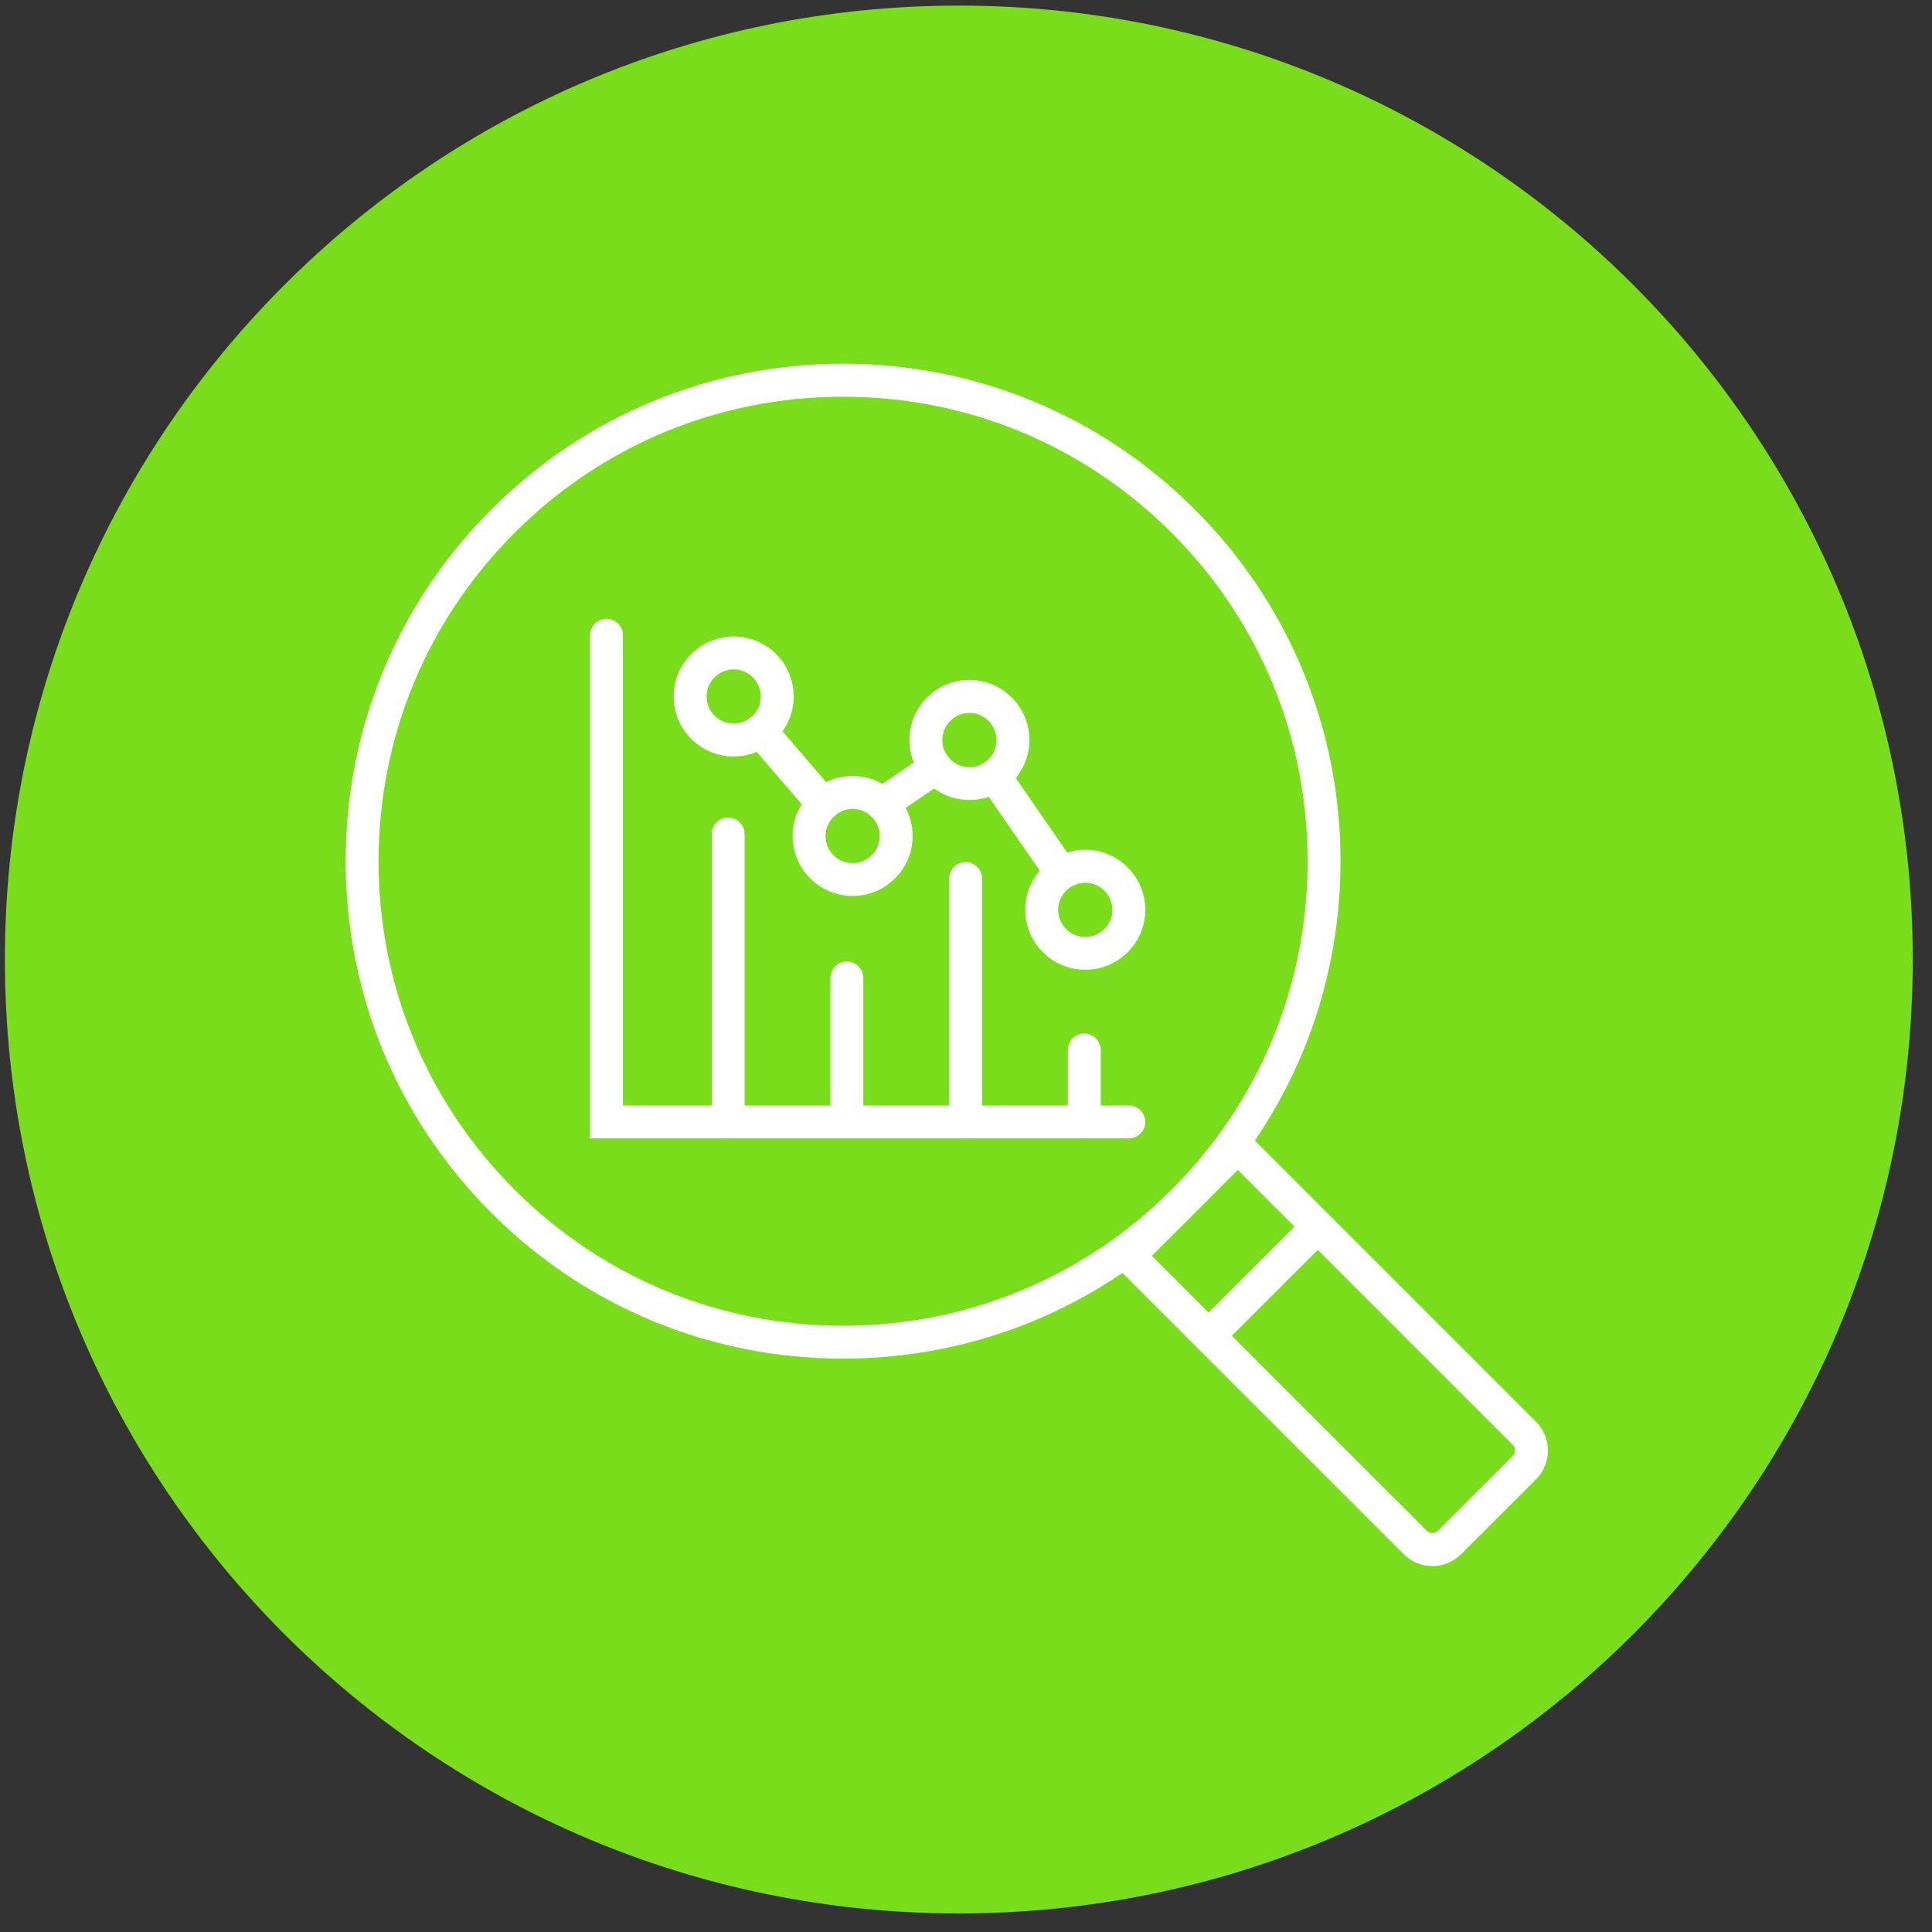 <svg width="80" height="80" viewBox="0 0 80 80" fill="none" xmlns="http://www.w3.org/2000/svg">
<rect x="0" y="0" width="80" height="80" fill="#333333" stroke="none"/>
<g clip-path="url(#clip0_218_246)">
<path d="M39.703 79.232C61.518 79.232 79.203 61.547 79.203 39.732C79.203 17.917 61.518 0.232 39.703 0.232C17.888 0.232 0.203 17.917 0.203 39.732C0.203 61.547 17.888 79.232 39.703 79.232Z" fill="#7ADD1C"/>
<path d="M34.911 56.257C29.408 56.257 24.238 54.115 20.348 50.223C16.458 46.333 14.314 41.16 14.314 35.66C14.314 30.159 16.455 24.986 20.348 21.096C24.238 17.206 29.411 15.062 34.911 15.062C40.411 15.062 45.584 17.206 49.474 21.096C53.364 24.986 55.508 30.159 55.508 35.66C55.508 41.16 53.367 46.333 49.474 50.223C45.584 54.113 40.411 56.257 34.911 56.257ZM34.911 16.427C29.773 16.427 24.944 18.427 21.31 22.061C17.676 25.695 15.676 30.524 15.676 35.662C15.676 40.8 17.676 45.63 21.31 49.264C24.944 52.898 29.773 54.897 34.911 54.897C40.049 54.897 44.879 52.898 48.513 49.264C52.147 45.63 54.146 40.8 54.146 35.662C54.146 30.524 52.147 25.695 48.513 22.061C44.879 18.427 40.049 16.427 34.911 16.427Z" fill="white"/>
<path d="M59.312 64.849C58.862 64.849 58.44 64.674 58.124 64.355L45.77 52.002L51.251 46.52L63.605 58.874C64.261 59.531 64.261 60.596 63.605 61.253L60.499 64.358C60.181 64.677 59.761 64.851 59.312 64.851V64.849ZM47.696 52.002L59.086 63.391C59.167 63.473 59.263 63.484 59.312 63.484C59.361 63.484 59.456 63.473 59.538 63.391L62.643 60.286C62.769 60.16 62.769 59.959 62.643 59.833L51.254 48.444L47.699 51.999L47.696 52.002Z" fill="white"/>
<path d="M54.081 50.313L49.562 54.832L50.525 55.795L55.044 51.276L54.081 50.313Z" fill="white"/>
<path d="M46.742 47.139H24.432V26.305C24.432 25.929 24.737 25.623 25.113 25.623C25.489 25.623 25.794 25.929 25.794 26.305V45.777H46.742C47.118 45.777 47.423 46.082 47.423 46.458C47.423 46.834 47.118 47.139 46.742 47.139Z" fill="white"/>
<path d="M30.152 47.139C29.776 47.139 29.471 46.834 29.471 46.458V34.537C29.471 34.161 29.776 33.856 30.152 33.856C30.528 33.856 30.833 34.161 30.833 34.537V46.458C30.833 46.834 30.528 47.139 30.152 47.139Z" fill="white"/>
<path d="M35.067 47.139C34.691 47.139 34.386 46.834 34.386 46.458V40.497C34.386 40.121 34.691 39.816 35.067 39.816C35.443 39.816 35.748 40.121 35.748 40.497V46.458C35.748 46.834 35.443 47.139 35.067 47.139Z" fill="white"/>
<path d="M39.984 47.139C39.608 47.139 39.303 46.834 39.303 46.458V36.381C39.303 36.005 39.608 35.7 39.984 35.7C40.36 35.7 40.665 36.005 40.665 36.381V46.458C40.665 46.834 40.36 47.139 39.984 47.139Z" fill="white"/>
<path d="M44.898 47.139C44.522 47.139 44.217 46.834 44.217 46.458V43.478C44.217 43.102 44.522 42.797 44.898 42.797C45.274 42.797 45.579 43.102 45.579 43.478V46.458C45.579 46.834 45.274 47.139 44.898 47.139Z" fill="white"/>
<path d="M30.381 31.325C29.011 31.325 27.896 30.211 27.896 28.841C27.896 27.471 29.011 26.356 30.381 26.356C31.751 26.356 32.865 27.471 32.865 28.841C32.865 30.211 31.751 31.325 30.381 31.325ZM30.381 27.718C29.762 27.718 29.259 28.223 29.259 28.841C29.259 29.459 29.762 29.963 30.381 29.963C30.999 29.963 31.503 29.459 31.503 28.841C31.503 28.223 30.999 27.718 30.381 27.718Z" fill="white"/>
<path d="M35.306 37.1C33.936 37.1 32.822 35.986 32.822 34.616C32.822 33.246 33.936 32.132 35.306 32.132C36.676 32.132 37.791 33.246 37.791 34.616C37.791 35.986 36.676 37.1 35.306 37.1ZM35.306 33.496C34.688 33.496 34.184 34 34.184 34.619C34.184 35.237 34.688 35.741 35.306 35.741C35.925 35.741 36.428 35.237 36.428 34.619C36.428 34 35.925 33.496 35.306 33.496Z" fill="white"/>
<path d="M40.142 33.126C38.771 33.126 37.657 32.012 37.657 30.641C37.657 29.271 38.771 28.157 40.142 28.157C41.512 28.157 42.626 29.271 42.626 30.641C42.626 32.012 41.512 33.126 40.142 33.126ZM40.142 29.522C39.523 29.522 39.019 30.026 39.019 30.644C39.019 31.262 39.523 31.767 40.142 31.767C40.76 31.767 41.264 31.262 41.264 30.644C41.264 30.026 40.76 29.522 40.142 29.522Z" fill="white"/>
<path d="M44.939 40.157C43.569 40.157 42.455 39.043 42.455 37.672C42.455 36.302 43.569 35.188 44.939 35.188C46.309 35.188 47.423 36.302 47.423 37.672C47.423 39.043 46.309 40.157 44.939 40.157ZM44.939 36.553C44.321 36.553 43.817 37.057 43.817 37.675C43.817 38.294 44.321 38.797 44.939 38.797C45.557 38.797 46.061 38.294 46.061 37.675C46.061 37.057 45.557 36.553 44.939 36.553Z" fill="white"/>
<path d="M34.092 33.976C33.901 33.976 33.71 33.897 33.574 33.739L30.964 30.704C30.719 30.418 30.752 29.988 31.038 29.742C31.324 29.497 31.752 29.53 31.999 29.816L34.609 32.851C34.854 33.137 34.822 33.567 34.536 33.812C34.407 33.924 34.249 33.976 34.092 33.976Z" fill="white"/>
<path d="M36.524 33.976C36.306 33.976 36.094 33.872 35.96 33.679C35.748 33.368 35.829 32.943 36.14 32.734L38.368 31.216C38.679 31.004 39.104 31.085 39.314 31.396C39.526 31.707 39.444 32.132 39.134 32.341L36.905 33.859C36.788 33.938 36.655 33.976 36.524 33.976Z" fill="white"/>
<path d="M43.961 36.844C43.746 36.844 43.533 36.741 43.4 36.55L40.831 32.832C40.616 32.521 40.695 32.099 41.003 31.884C41.313 31.669 41.735 31.748 41.951 32.058L44.519 35.777C44.735 36.087 44.656 36.509 44.348 36.725C44.231 36.806 44.094 36.844 43.961 36.844Z" fill="white"/>
</g>
<defs>
<clipPath id="clip0_218_246">
<rect width="79" height="79" fill="white" transform="translate(0.203 0.232)"/>
</clipPath>
</defs>
</svg>
